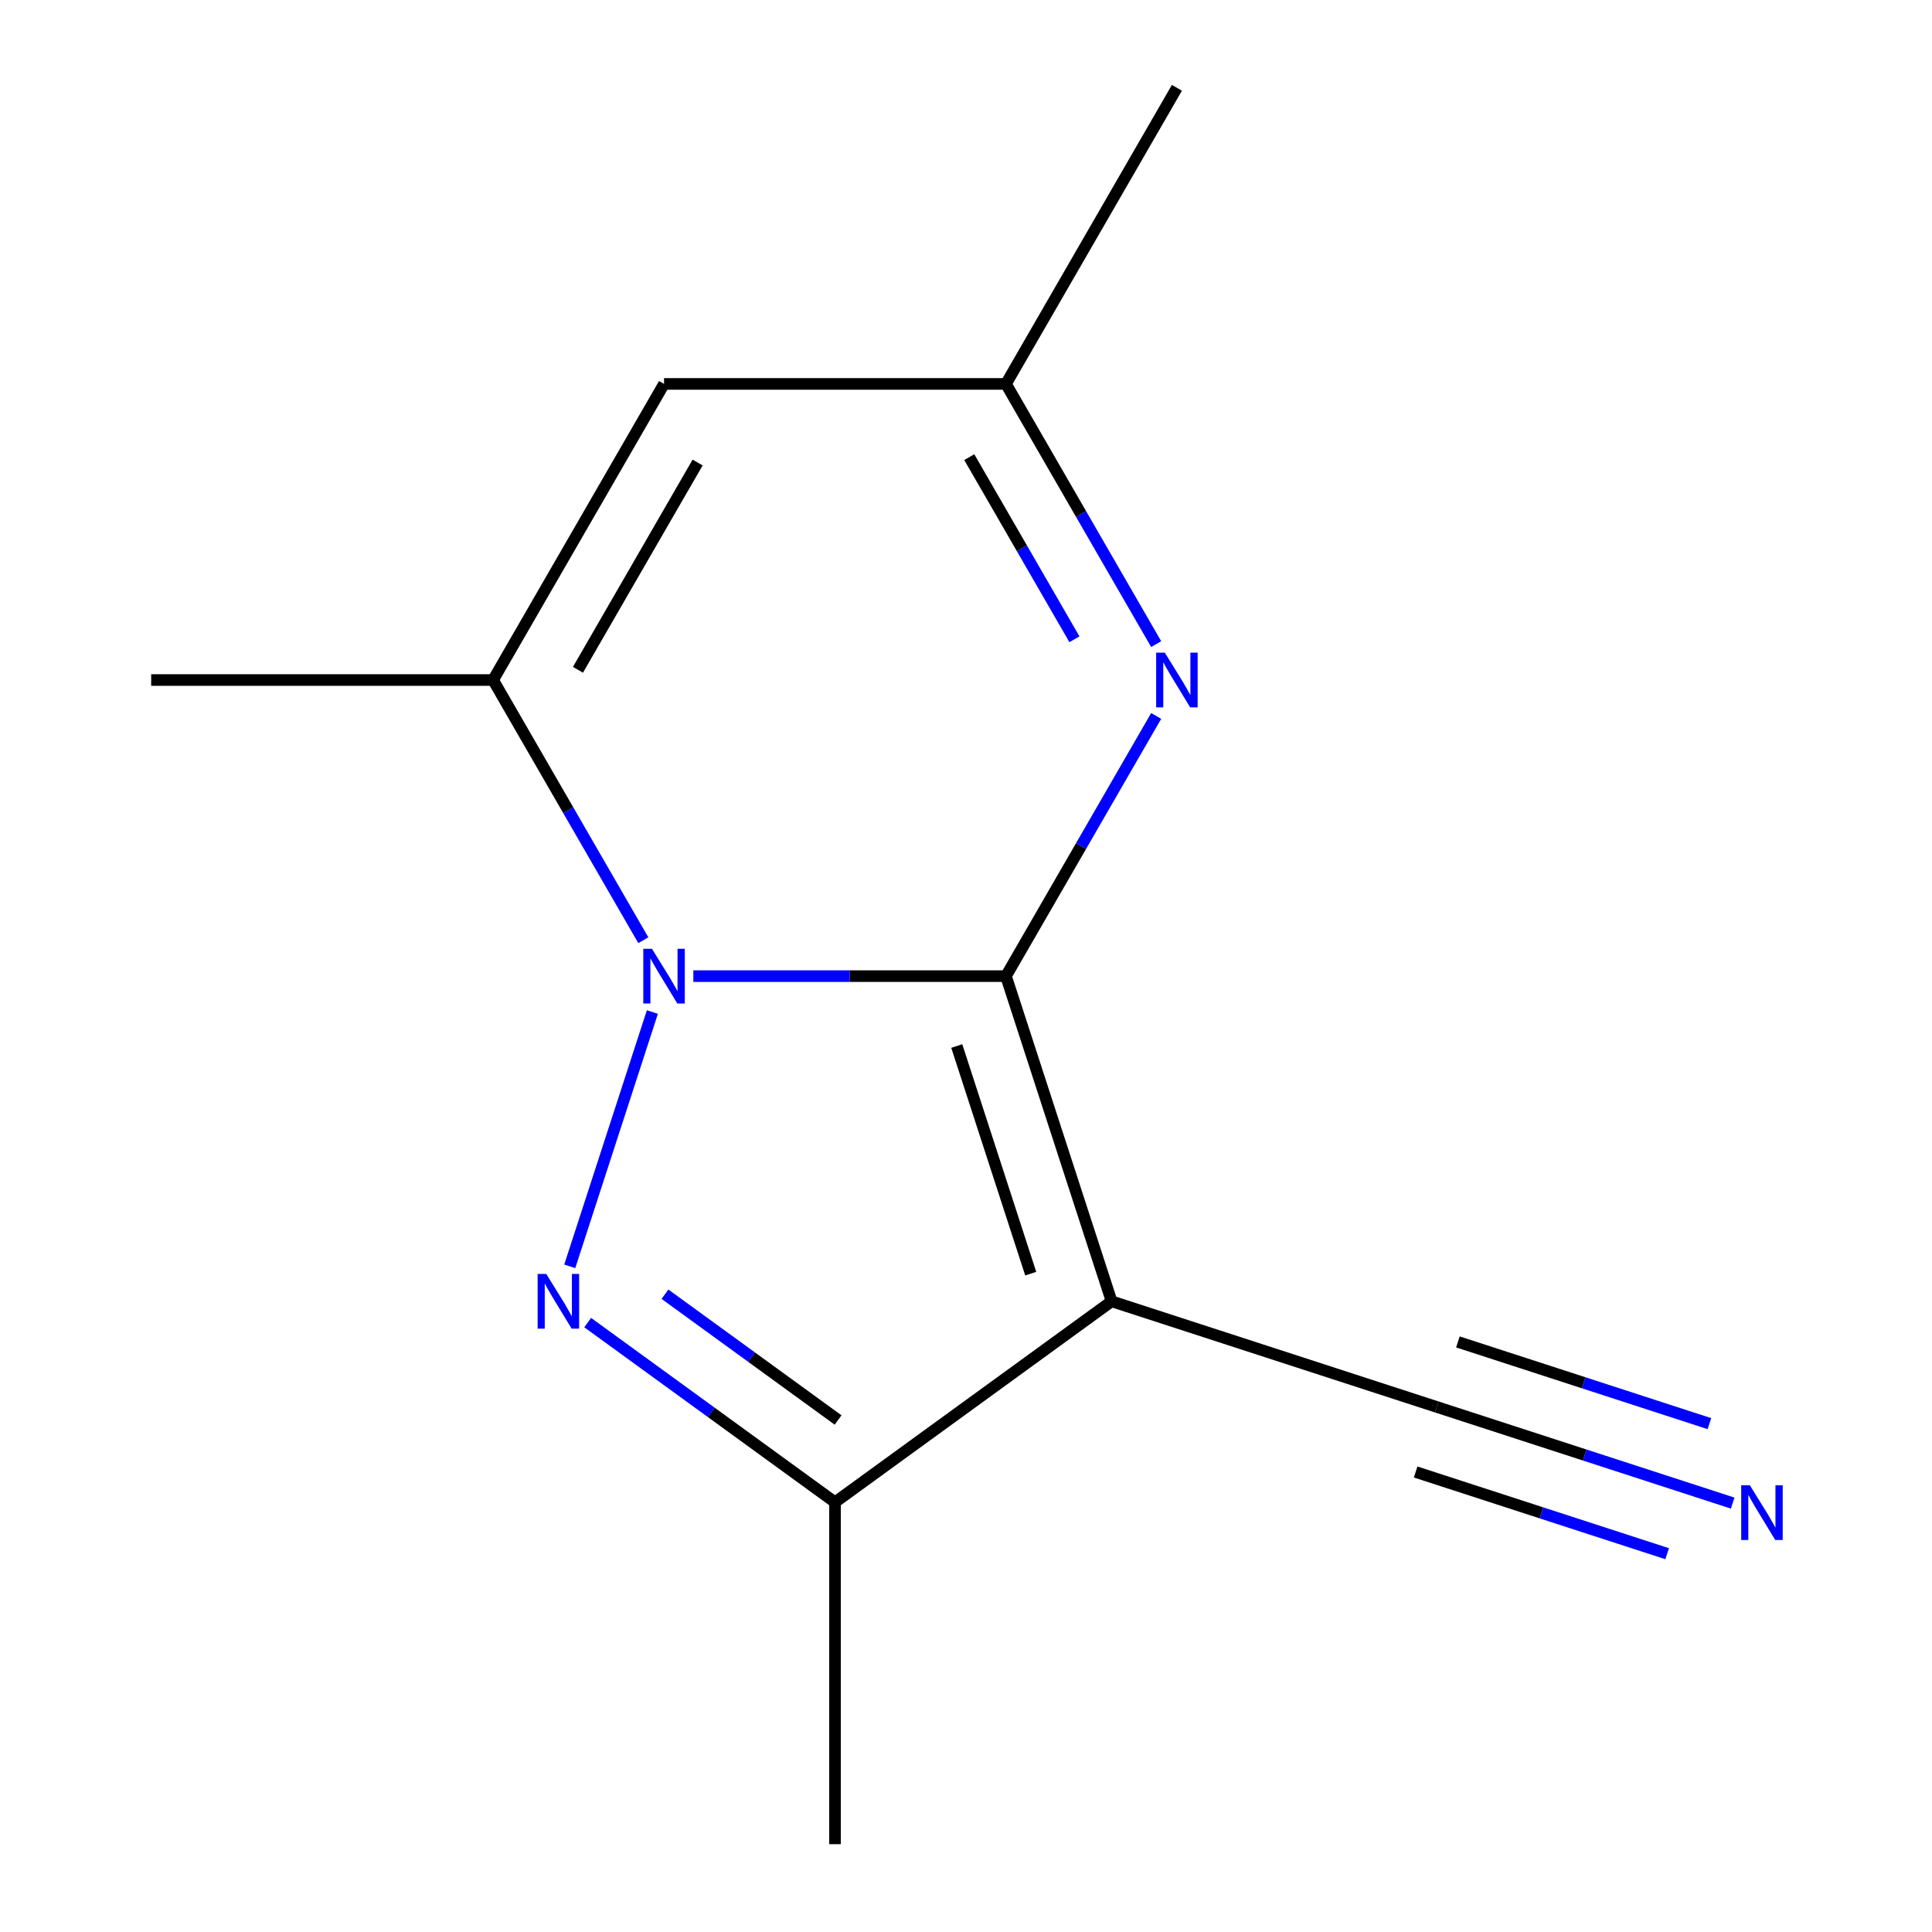 <?xml version='1.0' encoding='iso-8859-1'?>
<svg version='1.1' baseProfile='full'
              xmlns='http://www.w3.org/2000/svg'
                      xmlns:rdkit='http://www.rdkit.org/xml'
                      xmlns:xlink='http://www.w3.org/1999/xlink'
                  xml:space='preserve'
width='1000px' height='1000px' viewBox='0 0 1000 1000'>
<!-- END OF HEADER -->
<rect style='opacity:1.0;fill:#FFFFFF;stroke:none' width='1000' height='1000' x='0' y='0'> </rect>
<path class='bond-0' d='M 520.679,505.241 L 439.775,505.241' style='fill:none;fill-rule:evenodd;stroke:#000000;stroke-width:6px;stroke-linecap:butt;stroke-linejoin:miter;stroke-opacity:1' />
<path class='bond-0' d='M 439.775,505.241 L 358.871,505.241' style='fill:none;fill-rule:evenodd;stroke:#0000FF;stroke-width:6px;stroke-linecap:butt;stroke-linejoin:miter;stroke-opacity:1' />
<path class='bond-1' d='M 520.679,505.241 L 575.367,673.552' style='fill:none;fill-rule:evenodd;stroke:#000000;stroke-width:6px;stroke-linecap:butt;stroke-linejoin:miter;stroke-opacity:1' />
<path class='bond-1' d='M 495.22,541.425 L 533.501,659.243' style='fill:none;fill-rule:evenodd;stroke:#000000;stroke-width:6px;stroke-linecap:butt;stroke-linejoin:miter;stroke-opacity:1' />
<path class='bond-3' d='M 520.679,505.241 L 559.557,437.902' style='fill:none;fill-rule:evenodd;stroke:#000000;stroke-width:6px;stroke-linecap:butt;stroke-linejoin:miter;stroke-opacity:1' />
<path class='bond-3' d='M 559.557,437.902 L 598.436,370.563' style='fill:none;fill-rule:evenodd;stroke:#0000FF;stroke-width:6px;stroke-linecap:butt;stroke-linejoin:miter;stroke-opacity:1' />
<path class='bond-2' d='M 337.669,523.826 L 294.899,655.456' style='fill:none;fill-rule:evenodd;stroke:#0000FF;stroke-width:6px;stroke-linecap:butt;stroke-linejoin:miter;stroke-opacity:1' />
<path class='bond-5' d='M 332.977,486.657 L 294.099,419.318' style='fill:none;fill-rule:evenodd;stroke:#0000FF;stroke-width:6px;stroke-linecap:butt;stroke-linejoin:miter;stroke-opacity:1' />
<path class='bond-5' d='M 294.099,419.318 L 255.221,351.979' style='fill:none;fill-rule:evenodd;stroke:#000000;stroke-width:6px;stroke-linecap:butt;stroke-linejoin:miter;stroke-opacity:1' />
<path class='bond-4' d='M 575.367,673.552 L 432.193,777.573' style='fill:none;fill-rule:evenodd;stroke:#000000;stroke-width:6px;stroke-linecap:butt;stroke-linejoin:miter;stroke-opacity:1' />
<path class='bond-7' d='M 575.367,673.552 L 743.677,728.239' style='fill:none;fill-rule:evenodd;stroke:#000000;stroke-width:6px;stroke-linecap:butt;stroke-linejoin:miter;stroke-opacity:1' />
<path class='bond-13' d='M 304.184,684.569 L 368.189,731.071' style='fill:none;fill-rule:evenodd;stroke:#0000FF;stroke-width:6px;stroke-linecap:butt;stroke-linejoin:miter;stroke-opacity:1' />
<path class='bond-13' d='M 368.189,731.071 L 432.193,777.573' style='fill:none;fill-rule:evenodd;stroke:#000000;stroke-width:6px;stroke-linecap:butt;stroke-linejoin:miter;stroke-opacity:1' />
<path class='bond-13' d='M 344.19,669.885 L 388.993,702.437' style='fill:none;fill-rule:evenodd;stroke:#0000FF;stroke-width:6px;stroke-linecap:butt;stroke-linejoin:miter;stroke-opacity:1' />
<path class='bond-13' d='M 388.993,702.437 L 433.796,734.988' style='fill:none;fill-rule:evenodd;stroke:#000000;stroke-width:6px;stroke-linecap:butt;stroke-linejoin:miter;stroke-opacity:1' />
<path class='bond-8' d='M 598.436,333.395 L 559.557,266.056' style='fill:none;fill-rule:evenodd;stroke:#0000FF;stroke-width:6px;stroke-linecap:butt;stroke-linejoin:miter;stroke-opacity:1' />
<path class='bond-8' d='M 559.557,266.056 L 520.679,198.717' style='fill:none;fill-rule:evenodd;stroke:#000000;stroke-width:6px;stroke-linecap:butt;stroke-linejoin:miter;stroke-opacity:1' />
<path class='bond-8' d='M 556.12,330.89 L 528.905,283.753' style='fill:none;fill-rule:evenodd;stroke:#0000FF;stroke-width:6px;stroke-linecap:butt;stroke-linejoin:miter;stroke-opacity:1' />
<path class='bond-8' d='M 528.905,283.753 L 501.69,236.616' style='fill:none;fill-rule:evenodd;stroke:#000000;stroke-width:6px;stroke-linecap:butt;stroke-linejoin:miter;stroke-opacity:1' />
<path class='bond-11' d='M 432.193,777.573 L 432.193,954.545' style='fill:none;fill-rule:evenodd;stroke:#000000;stroke-width:6px;stroke-linecap:butt;stroke-linejoin:miter;stroke-opacity:1' />
<path class='bond-10' d='M 255.221,351.979 L 78.249,351.979' style='fill:none;fill-rule:evenodd;stroke:#000000;stroke-width:6px;stroke-linecap:butt;stroke-linejoin:miter;stroke-opacity:1' />
<path class='bond-14' d='M 255.221,351.979 L 343.707,198.717' style='fill:none;fill-rule:evenodd;stroke:#000000;stroke-width:6px;stroke-linecap:butt;stroke-linejoin:miter;stroke-opacity:1' />
<path class='bond-14' d='M 299.146,346.687 L 361.087,239.403' style='fill:none;fill-rule:evenodd;stroke:#000000;stroke-width:6px;stroke-linecap:butt;stroke-linejoin:miter;stroke-opacity:1' />
<path class='bond-6' d='M 343.707,198.717 L 520.679,198.717' style='fill:none;fill-rule:evenodd;stroke:#000000;stroke-width:6px;stroke-linecap:butt;stroke-linejoin:miter;stroke-opacity:1' />
<path class='bond-9' d='M 743.677,728.239 L 820.25,753.119' style='fill:none;fill-rule:evenodd;stroke:#000000;stroke-width:6px;stroke-linecap:butt;stroke-linejoin:miter;stroke-opacity:1' />
<path class='bond-9' d='M 820.25,753.119 L 896.823,777.999' style='fill:none;fill-rule:evenodd;stroke:#0000FF;stroke-width:6px;stroke-linecap:butt;stroke-linejoin:miter;stroke-opacity:1' />
<path class='bond-9' d='M 732.739,761.901 L 797.827,783.049' style='fill:none;fill-rule:evenodd;stroke:#000000;stroke-width:6px;stroke-linecap:butt;stroke-linejoin:miter;stroke-opacity:1' />
<path class='bond-9' d='M 797.827,783.049 L 862.914,804.197' style='fill:none;fill-rule:evenodd;stroke:#0000FF;stroke-width:6px;stroke-linecap:butt;stroke-linejoin:miter;stroke-opacity:1' />
<path class='bond-9' d='M 754.614,694.577 L 819.702,715.725' style='fill:none;fill-rule:evenodd;stroke:#000000;stroke-width:6px;stroke-linecap:butt;stroke-linejoin:miter;stroke-opacity:1' />
<path class='bond-9' d='M 819.702,715.725 L 884.789,736.873' style='fill:none;fill-rule:evenodd;stroke:#0000FF;stroke-width:6px;stroke-linecap:butt;stroke-linejoin:miter;stroke-opacity:1' />
<path class='bond-12' d='M 520.679,198.717 L 609.165,45.455' style='fill:none;fill-rule:evenodd;stroke:#000000;stroke-width:6px;stroke-linecap:butt;stroke-linejoin:miter;stroke-opacity:1' />
<path  class='atom-1' d='M 337.447 491.081
L 346.727 506.081
Q 347.647 507.561, 349.127 510.241
Q 350.607 512.921, 350.687 513.081
L 350.687 491.081
L 354.447 491.081
L 354.447 519.401
L 350.567 519.401
L 340.607 503.001
Q 339.447 501.081, 338.207 498.881
Q 337.007 496.681, 336.647 496.001
L 336.647 519.401
L 332.967 519.401
L 332.967 491.081
L 337.447 491.081
' fill='#0000FF'/>
<path  class='atom-3' d='M 282.76 659.392
L 292.04 674.392
Q 292.96 675.872, 294.44 678.552
Q 295.92 681.232, 296 681.392
L 296 659.392
L 299.76 659.392
L 299.76 687.712
L 295.88 687.712
L 285.92 671.312
Q 284.76 669.392, 283.52 667.192
Q 282.32 664.992, 281.96 664.312
L 281.96 687.712
L 278.28 687.712
L 278.28 659.392
L 282.76 659.392
' fill='#0000FF'/>
<path  class='atom-4' d='M 602.905 337.819
L 612.185 352.819
Q 613.105 354.299, 614.585 356.979
Q 616.065 359.659, 616.145 359.819
L 616.145 337.819
L 619.905 337.819
L 619.905 366.139
L 616.025 366.139
L 606.065 349.739
Q 604.905 347.819, 603.665 345.619
Q 602.465 343.419, 602.105 342.739
L 602.105 366.139
L 598.425 366.139
L 598.425 337.819
L 602.905 337.819
' fill='#0000FF'/>
<path  class='atom-10' d='M 905.727 768.767
L 915.007 783.767
Q 915.927 785.247, 917.407 787.927
Q 918.887 790.607, 918.967 790.767
L 918.967 768.767
L 922.727 768.767
L 922.727 797.087
L 918.847 797.087
L 908.887 780.687
Q 907.727 778.767, 906.487 776.567
Q 905.287 774.367, 904.927 773.687
L 904.927 797.087
L 901.247 797.087
L 901.247 768.767
L 905.727 768.767
' fill='#0000FF'/>
</svg>
